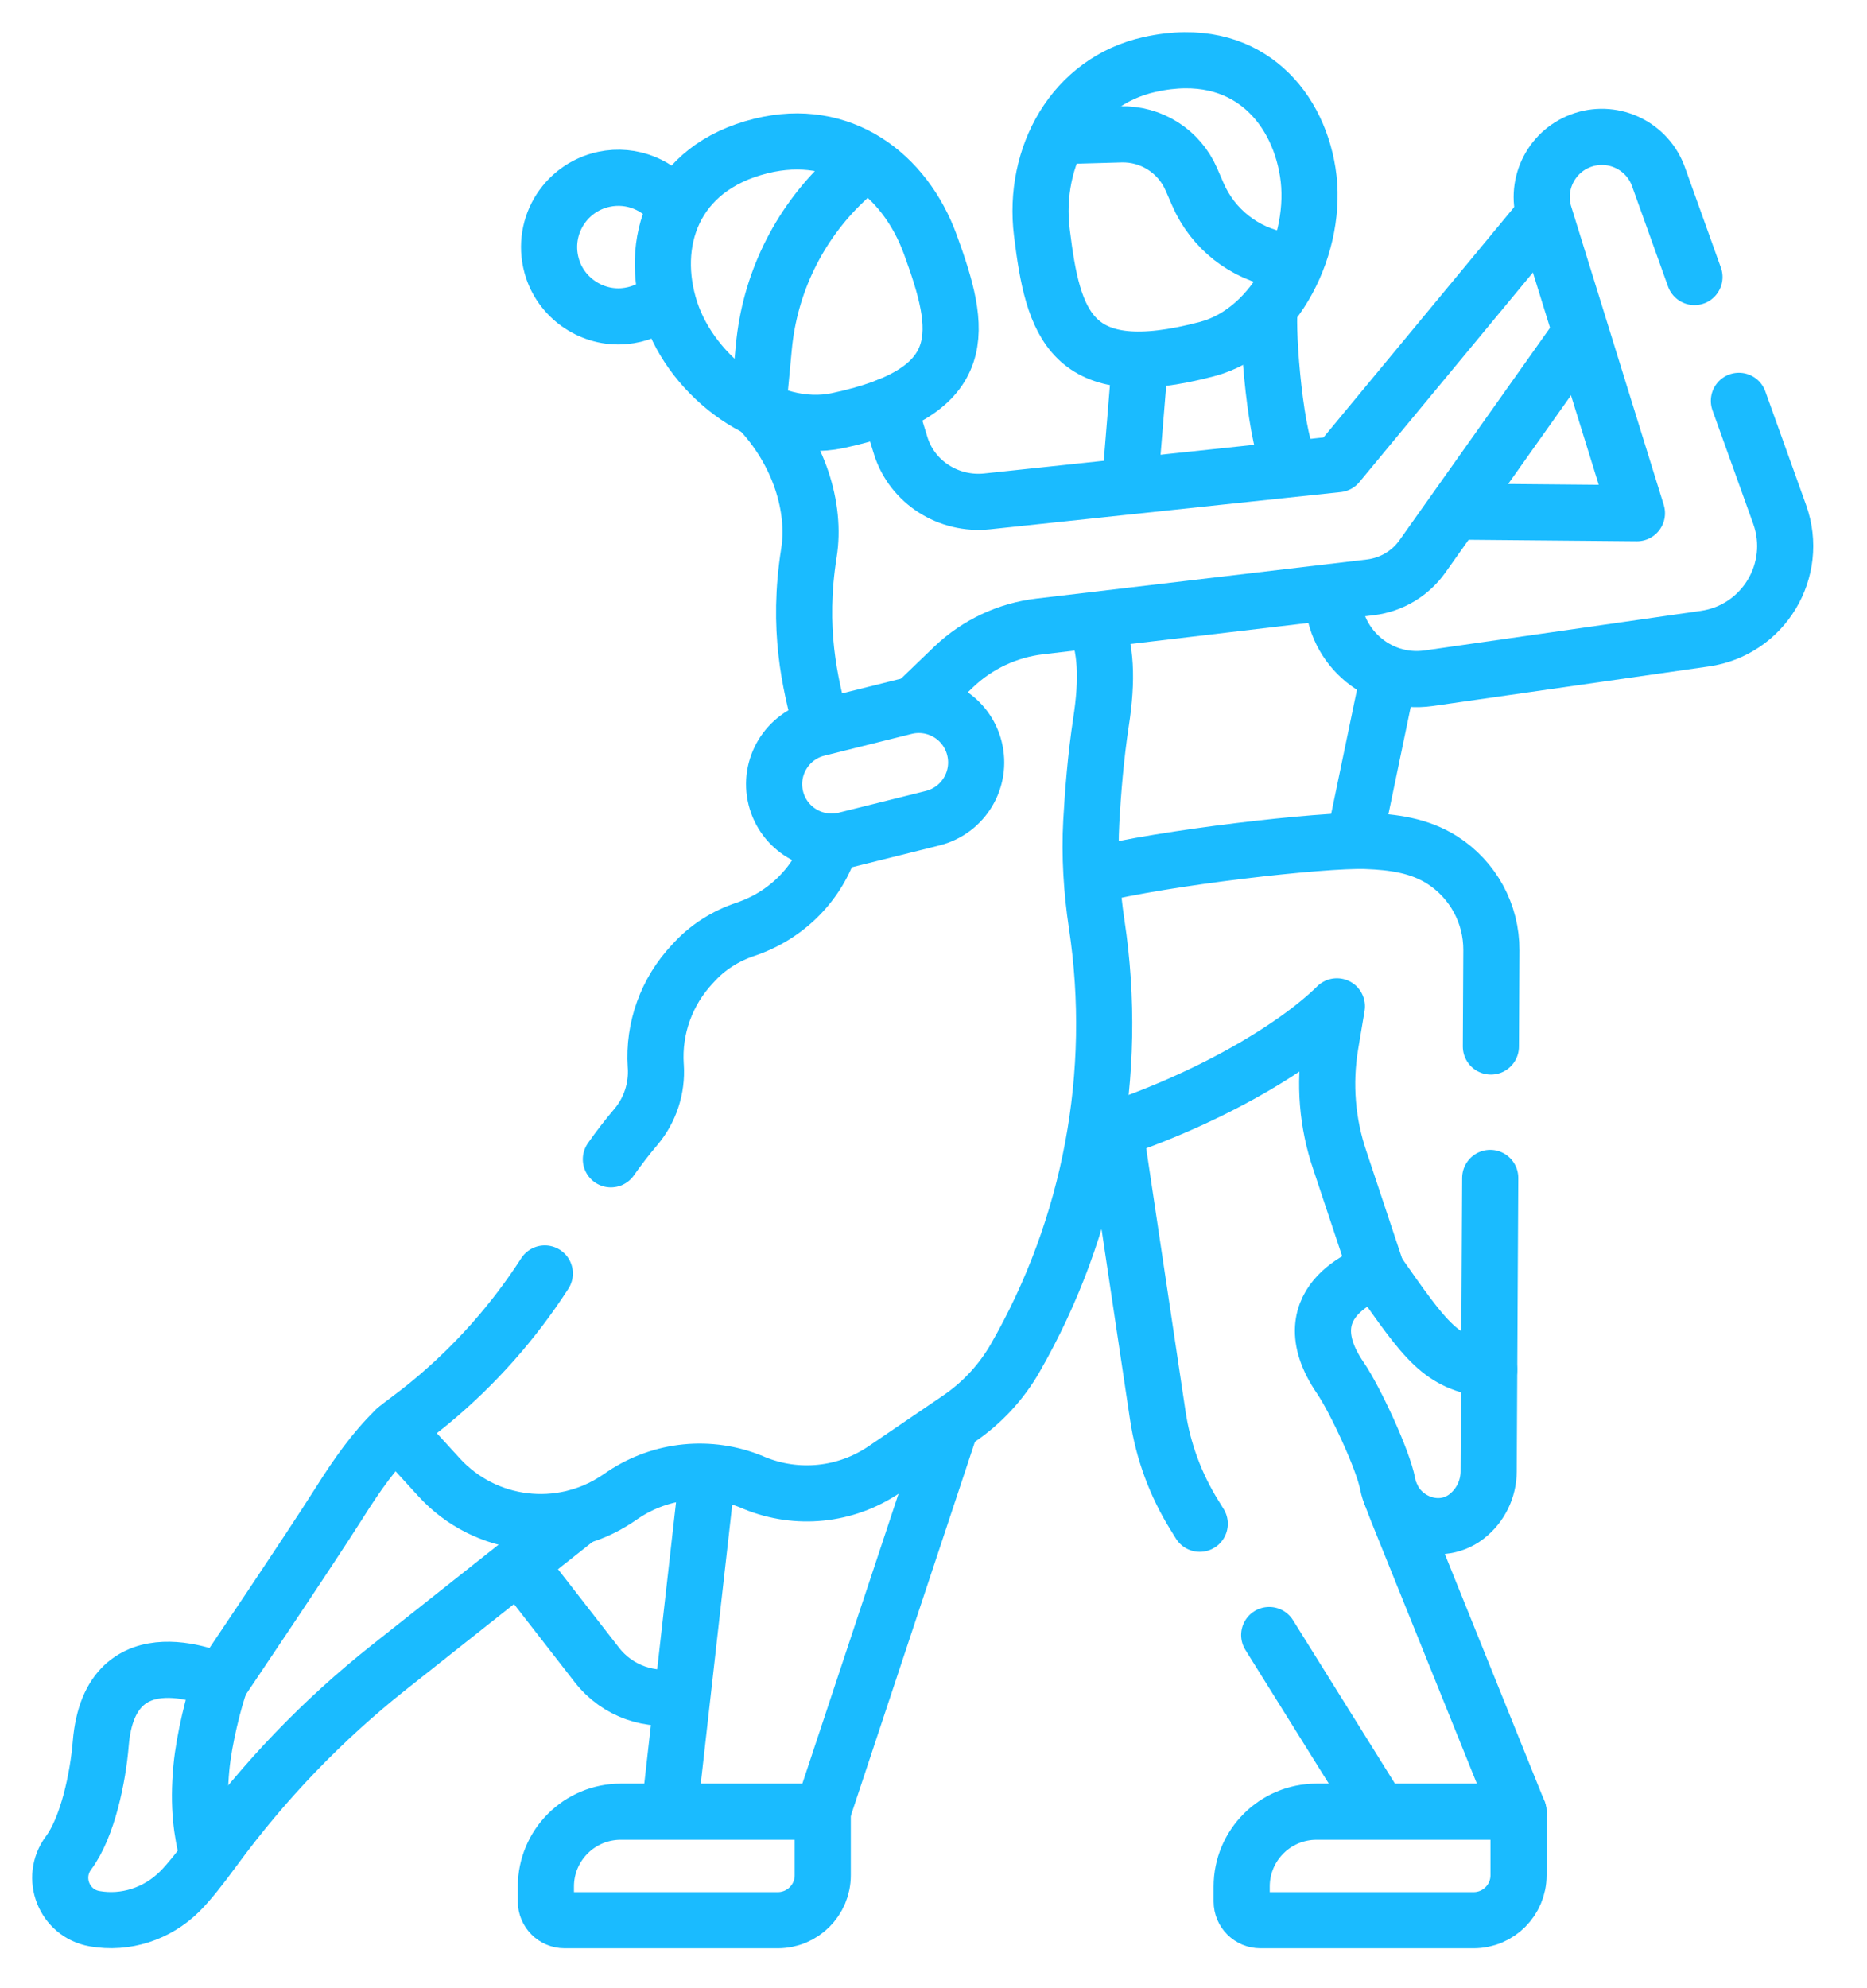 <svg width="31" height="33" viewBox="0 0 31 33" fill="none" xmlns="http://www.w3.org/2000/svg">
<path d="M11.318 28.148C10.809 28.256 10.256 28.078 9.911 27.635L8.619 25.974" stroke="#1ABBFF" stroke-width="0.932" stroke-miterlimit="10" stroke-linecap="round" stroke-linejoin="round"/>
<path d="M20.92 1.408C21.351 1.75 21.622 2.276 21.714 2.856C21.901 4.032 21.193 5.491 20.041 5.794C17.769 6.394 17.486 5.378 17.299 3.857C17.144 2.596 17.823 1.35 19.091 1.07C19.916 0.887 20.514 1.085 20.92 1.408Z" stroke="#1ABBFF" stroke-width="0.932" stroke-miterlimit="10" stroke-linecap="round" stroke-linejoin="round"/>
<path d="M21.498 4.356L21.279 4.318C20.661 4.211 20.138 3.8 19.889 3.224L19.782 2.978C19.581 2.512 19.117 2.216 18.61 2.23L17.586 2.259" stroke="#1ABBFF" stroke-width="0.932" stroke-miterlimit="10" stroke-linecap="round" stroke-linejoin="round"/>
<path d="M25.211 30.066L23.203 25.088C23.169 25.003 23.134 24.909 23.102 24.822" stroke="#1ABBFF" stroke-width="0.932" stroke-miterlimit="10" stroke-linecap="round" stroke-linejoin="round"/>
<path d="M21.074 27.138L22.899 30.063" stroke="#1ABBFF" stroke-width="0.932" stroke-miterlimit="10" stroke-linecap="round" stroke-linejoin="round"/>
<path d="M18.516 18.762L19.224 23.494C19.312 24.083 19.52 24.647 19.835 25.152L19.921 25.291" stroke="#1ABBFF" stroke-width="0.932" stroke-miterlimit="10" stroke-linecap="round" stroke-linejoin="round"/>
<path d="M25.214 30.07H21.86C21.173 30.07 20.617 30.626 20.617 31.312V31.561C20.617 31.732 20.756 31.871 20.928 31.871H24.468C24.88 31.871 25.214 31.537 25.214 31.126V30.07Z" stroke="#1ABBFF" stroke-width="0.932" stroke-miterlimit="10" stroke-linecap="round" stroke-linejoin="round"/>
<path d="M11.749 24.445L11.115 30.063" stroke="#1ABBFF" stroke-width="0.932" stroke-miterlimit="10" stroke-linecap="round" stroke-linejoin="round"/>
<path d="M13.66 30.067L15.786 23.662" stroke="#1ABBFF" stroke-width="0.932" stroke-miterlimit="10" stroke-linecap="round" stroke-linejoin="round"/>
<path d="M13.661 30.07H10.307C9.621 30.07 9.064 30.626 9.064 31.312V31.561C9.064 31.732 9.204 31.871 9.375 31.871H12.915C13.327 31.871 13.661 31.537 13.661 31.126V30.07Z" stroke="#1ABBFF" stroke-width="0.932" stroke-miterlimit="10" stroke-linecap="round" stroke-linejoin="round"/>
<path d="M21.08 5.131C21.036 5.524 21.178 7.392 21.448 7.751" stroke="#1ABBFF" stroke-width="0.932" stroke-miterlimit="10" stroke-linecap="round" stroke-linejoin="round"/>
<path d="M18.93 5.986L18.762 8.049" stroke="#1ABBFF" stroke-width="0.932" stroke-miterlimit="10" stroke-linecap="round" stroke-linejoin="round"/>
<path d="M23.056 11.214L22.488 13.945" stroke="#1ABBFF" stroke-width="0.932" stroke-miterlimit="10" stroke-linecap="round" stroke-linejoin="round"/>
<path d="M28.873 6.653L29.55 8.539C29.881 9.464 29.281 10.461 28.308 10.6L23.725 11.257C22.849 11.383 22.102 10.677 22.134 9.831" stroke="#1ABBFF" stroke-width="0.932" stroke-miterlimit="10" stroke-linecap="round" stroke-linejoin="round"/>
<path d="M24.158 8.491L27.18 8.518L25.644 3.567C25.481 3.043 25.772 2.486 26.295 2.319C26.807 2.156 27.357 2.428 27.538 2.934L28.135 4.598" stroke="#1ABBFF" stroke-width="0.932" stroke-miterlimit="10" stroke-linecap="round" stroke-linejoin="round"/>
<path d="M3.662 27.914C3.553 28.211 3.389 28.861 3.344 29.339C3.282 29.996 3.353 30.416 3.444 30.784" stroke="#1ABBFF" stroke-width="0.932" stroke-miterlimit="10" stroke-linecap="round" stroke-linejoin="round"/>
<path d="M6.567 23.729C6.219 24.067 5.939 24.46 5.632 24.947C5.157 25.7 3.663 27.914 3.663 27.914C3.663 27.914 1.828 27.046 1.673 28.938C1.627 29.501 1.456 30.328 1.138 30.754C0.831 31.166 1.063 31.757 1.57 31.846C2.085 31.937 2.609 31.765 2.981 31.397C3.135 31.245 3.342 30.982 3.557 30.688C4.384 29.56 5.357 28.546 6.453 27.678L9.61 25.178" stroke="#1ABBFF" stroke-width="0.932" stroke-miterlimit="10" stroke-linecap="round" stroke-linejoin="round"/>
<path d="M24.755 17.37L24.763 15.773C24.767 15.166 24.458 14.6 23.946 14.274C23.566 14.033 23.131 13.974 22.681 13.958C21.953 13.933 19.324 14.234 18.141 14.531" stroke="#1ABBFF" stroke-width="0.932" stroke-miterlimit="10" stroke-linecap="round" stroke-linejoin="round"/>
<path d="M18.186 18.857C19.988 18.294 21.49 17.401 22.198 16.703L22.09 17.347C21.984 17.987 22.037 18.644 22.247 19.259L22.86 21.1C22.86 21.1 21.349 21.548 22.257 22.873C22.496 23.223 22.964 24.222 23.042 24.633C23.155 25.231 23.867 25.541 24.35 25.171C24.351 25.17 24.352 25.169 24.353 25.168C24.583 24.99 24.717 24.713 24.718 24.422L24.744 19.551" stroke="#1ABBFF" stroke-width="0.932" stroke-miterlimit="10" stroke-linecap="round" stroke-linejoin="round"/>
<path d="M13.643 12.066C13.445 11.328 13.232 10.439 13.432 9.174C13.55 8.432 13.273 7.498 12.588 6.785" stroke="#1ABBFF" stroke-width="0.932" stroke-miterlimit="10" stroke-linecap="round" stroke-linejoin="round"/>
<path d="M10.143 19.242C10.272 19.058 10.41 18.879 10.557 18.706C10.794 18.426 10.913 18.064 10.889 17.698L10.888 17.688C10.847 17.066 11.068 16.454 11.5 15.997C11.745 15.722 12.047 15.535 12.378 15.424C13.073 15.191 13.599 14.647 13.801 13.979" stroke="#1ABBFF" stroke-width="0.932" stroke-miterlimit="10" stroke-linecap="round" stroke-linejoin="round"/>
<path d="M18.174 10.303C18.371 10.749 18.39 11.28 18.281 11.988C18.195 12.553 18.147 13.148 18.12 13.634C18.089 14.205 18.125 14.776 18.21 15.341C18.583 17.816 18.111 20.353 16.859 22.536C16.627 22.941 16.306 23.287 15.92 23.549L14.681 24.392C14.045 24.824 13.235 24.907 12.524 24.614C12.512 24.609 12.501 24.604 12.489 24.599C11.785 24.308 10.982 24.388 10.348 24.811L10.247 24.879C9.308 25.505 8.052 25.353 7.291 24.52L6.568 23.729C6.65 23.651 6.863 23.511 7.161 23.264C7.896 22.654 8.531 21.936 9.046 21.137" stroke="#1ABBFF" stroke-width="0.932" stroke-miterlimit="10" stroke-linecap="round" stroke-linejoin="round"/>
<path d="M11.133 5.157C11.495 6.266 12.768 7.224 13.91 6.981C16.171 6.5 15.964 5.476 15.449 4.062C15.023 2.89 13.971 2.093 12.636 2.423C11.163 2.787 10.768 4.04 11.133 5.157Z" stroke="#1ABBFF" stroke-width="0.932" stroke-miterlimit="10" stroke-linecap="round" stroke-linejoin="round"/>
<path d="M14.36 2.686L14.015 3.014C13.254 3.739 12.78 4.715 12.683 5.763L12.588 6.769" stroke="#1ABBFF" stroke-width="0.932" stroke-miterlimit="10" stroke-linecap="round" stroke-linejoin="round"/>
<path d="M10.964 5.016C10.799 5.142 10.595 5.226 10.366 5.247C9.842 5.294 9.343 4.967 9.177 4.468C8.957 3.805 9.364 3.117 10.028 2.976C10.494 2.877 10.954 3.075 11.21 3.443" stroke="#1ABBFF" stroke-width="0.932" stroke-miterlimit="10" stroke-linecap="round" stroke-linejoin="round"/>
<path d="M25.636 3.571L22.213 7.704L16.39 8.322C15.754 8.389 15.147 8.008 14.956 7.399C14.954 7.394 14.953 7.39 14.952 7.386L14.752 6.735" stroke="#1ABBFF" stroke-width="0.932" stroke-miterlimit="10" stroke-linecap="round" stroke-linejoin="round"/>
<path d="M15.185 11.695L15.841 11.064C16.23 10.695 16.728 10.461 17.261 10.398L22.758 9.748C23.104 9.705 23.417 9.519 23.619 9.234L26.244 5.531" stroke="#1ABBFF" stroke-width="0.932" stroke-miterlimit="10" stroke-linecap="round" stroke-linejoin="round"/>
<path d="M22.859 21.1C23.69 22.284 23.917 22.62 24.727 22.733" stroke="#1ABBFF" stroke-width="0.932" stroke-miterlimit="10" stroke-linecap="round" stroke-linejoin="round"/>
<path d="M15.486 13.58L14.038 13.941C13.527 14.068 13.009 13.757 12.882 13.246C12.755 12.735 13.066 12.217 13.577 12.09L15.024 11.729C15.535 11.601 16.053 11.912 16.18 12.423C16.308 12.935 15.997 13.452 15.486 13.58Z" stroke="#1ABBFF" stroke-width="0.932" stroke-miterlimit="10" stroke-linecap="round" stroke-linejoin="round"/>
</svg>
